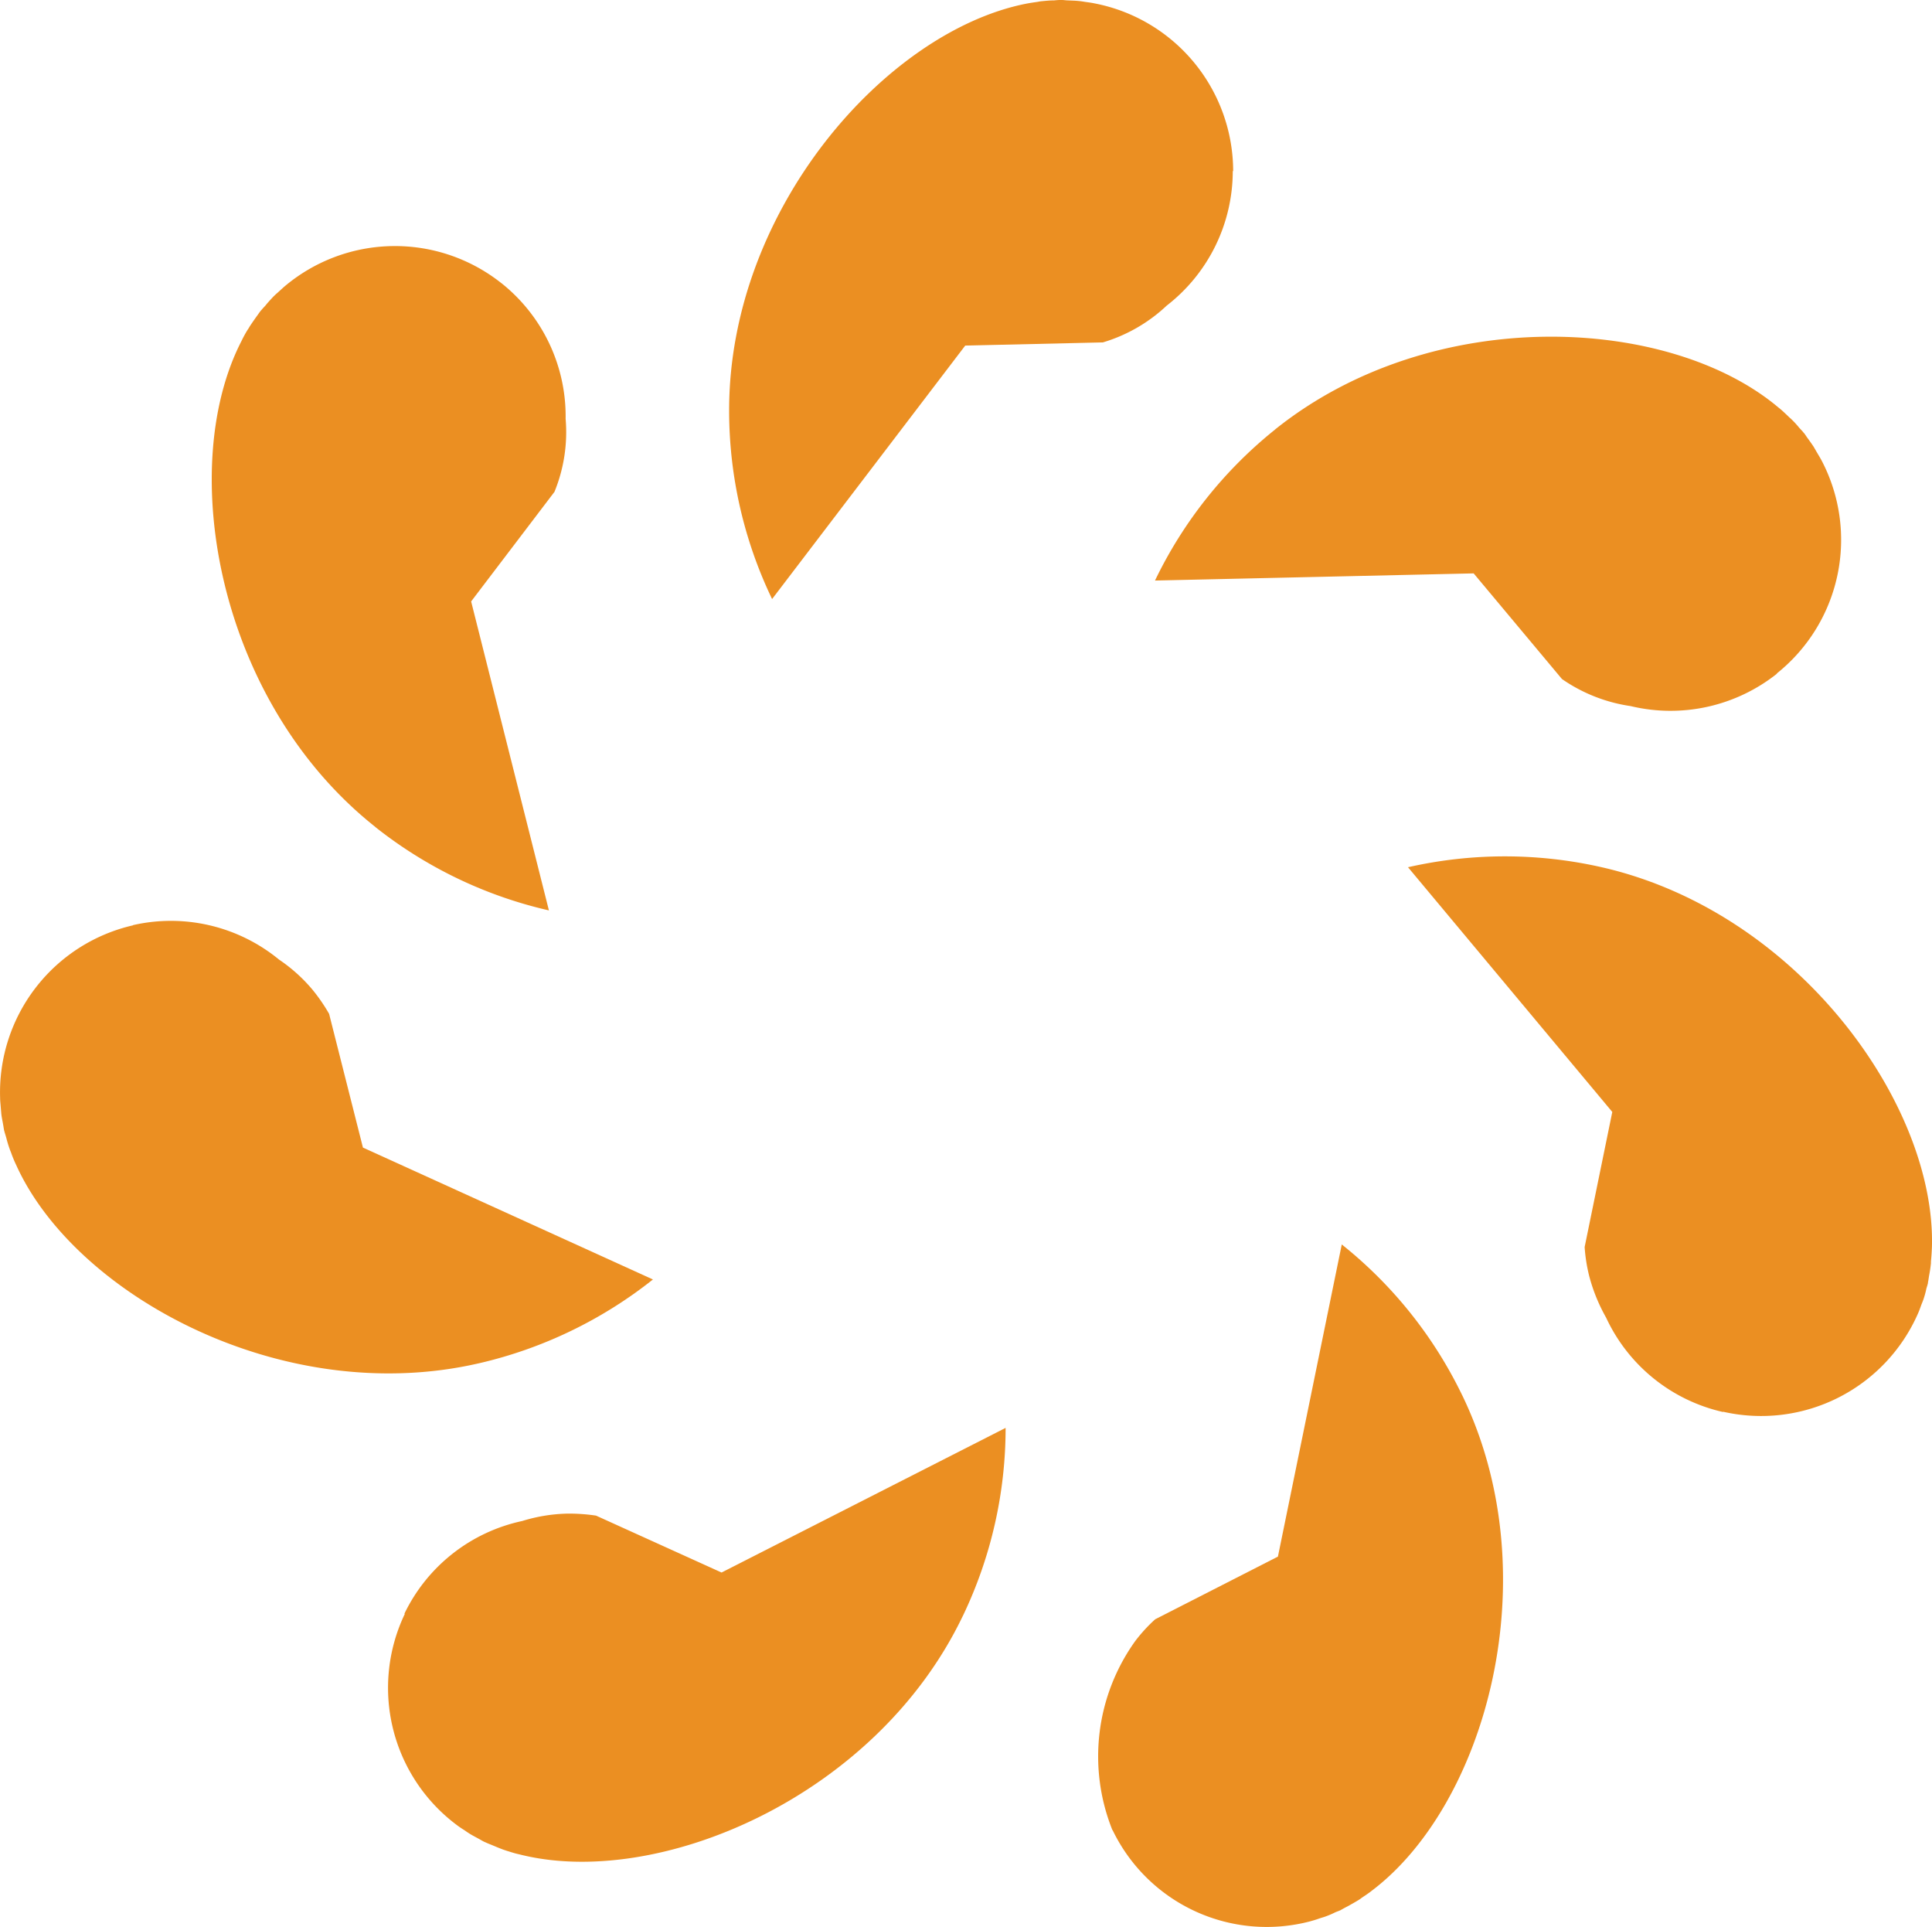 <svg xmlns="http://www.w3.org/2000/svg" width="97.129" height="96.854" viewBox="0 0 97.129 96.854"><g id="Logo" transform="translate(-410.744 0.01)"><path id="Path_30" data-name="Path 30" d="M472.74,8.6A8.6,8.6,0,0,0,465.77.16c-.14-.03-.29-.05-.44-.07-.12-.02-.24-.04-.36-.05-.18-.02-.36-.02-.54-.03-.1,0-.2-.02-.3-.02h-.08c-.1,0-.21.01-.31.02-.21,0-.41.02-.62.04a1.25,1.25,0,0,0-.19.03c-.21.03-.42.06-.62.1-7.01,1.4-14.91,10.31-14.91,20.43v.09h0a21.861,21.861,0,0,0,2.16,9.4l9.71-12.74,6.92-.16a8.012,8.012,0,0,0,3.21-1.85,8.558,8.558,0,0,0,3.32-6.77Z" fill="#eb8f22"></path><path id="Path_31" data-name="Path 31" d="M435.96,14.23a8.608,8.608,0,0,0-10.95.19l-.33.3a3.073,3.073,0,0,0-.26.25c-.12.13-.24.26-.35.4-.07.07-.13.14-.2.22-.02.02-.03.04-.05.06-.06.08-.12.17-.18.25-.12.17-.24.34-.35.51a1.4,1.4,0,0,1-.1.16,5.862,5.862,0,0,0-.3.55c-3.28,6.35-1.24,18.09,6.68,24.4l.07.06h0a21.882,21.882,0,0,0,8.7,4.17l-3.91-15.53,4.19-5.51a7.928,7.928,0,0,0,.56-3.67,8.552,8.552,0,0,0-3.23-6.82Z" fill="#eb8f22"></path><path id="Path_32" data-name="Path 32" d="M417.43,46.5a8.612,8.612,0,0,0-6.68,8.68c0,.15.02.29.03.44l.03.36c.02.18.06.35.09.53.02.1.03.2.05.29,0,.03.02.05.02.08l.09.3a5.752,5.752,0,0,0,.18.59c.02.06.05.12.07.18a5.9,5.9,0,0,0,.24.58c2.93,6.52,13.37,12.25,23.24,9.99l.09-.02h0a22.03,22.03,0,0,0,8.69-4.2l-14.58-6.63-1.7-6.72a8.834,8.834,0,0,0-.84-1.22,8.125,8.125,0,0,0-1.68-1.51,8.567,8.567,0,0,0-7.34-1.73Z" fill="#eb8f22"></path><path id="Path_33" data-name="Path 33" d="M431.1,81.1a8.609,8.609,0,0,0,2.62,10.63c.12.09.24.17.37.25.1.07.2.14.3.2.15.09.31.17.47.26.09.05.17.1.26.14a.489.489,0,0,1,.07.03c.09.04.19.08.29.12.19.08.38.16.57.23l.18.06c.2.06.4.13.6.17,6.92,1.78,17.91-2.82,22.3-11.94l.04-.08h0a21.843,21.843,0,0,0,2.13-9.41l-14.28,7.27-6.31-2.86a8.976,8.976,0,0,0-1.48-.1,8.26,8.26,0,0,0-2.23.37,8.564,8.564,0,0,0-5.93,4.67Z" fill="#eb8f22"></path><path id="Path_34" data-name="Path 34" d="M466.68,91.98a8.6,8.6,0,0,0,9.94,4.58c.14-.04.28-.08.42-.13.11-.04.23-.07.34-.11a4.246,4.246,0,0,0,.49-.21c.09-.04.19-.07.27-.11.03-.01.04-.03.07-.04.09-.05.18-.1.28-.15.18-.1.36-.2.54-.31a1.529,1.529,0,0,0,.16-.11c.17-.12.35-.23.51-.36,5.71-4.3,8.96-15.76,4.57-24.88l-.04-.08h0a21.836,21.836,0,0,0-6.03-7.53l-3.21,15.69-6.17,3.15a7.986,7.986,0,0,0-1,1.09,9.943,9.943,0,0,0-1.15,9.51Z" fill="#eb8f22"></path><path id="Path_35" data-name="Path 35" d="M497.38,70.95a8.61,8.61,0,0,0,9.78-4.92c.06-.13.11-.27.16-.41.04-.11.09-.22.13-.34a4.418,4.418,0,0,0,.14-.52c.03-.1.06-.19.08-.28a.22.22,0,0,1,.01-.08c.02-.1.03-.2.05-.31.04-.2.07-.41.09-.61a1.209,1.209,0,0,1,.01-.19c.02-.21.03-.42.04-.63.19-7.15-6.73-16.83-16.6-19.08l-.09-.02h0a21.975,21.975,0,0,0-9.65.02l10.27,12.3-1.39,6.79a8.2,8.2,0,0,0,.23,1.46,8.745,8.745,0,0,0,.85,2.09,8.56,8.56,0,0,0,5.87,4.74Z" fill="#eb8f22"></path><path id="Path_36" data-name="Path 36" d="M500.07,33.84a8.592,8.592,0,0,0,2.25-10.71c-.07-.13-.15-.26-.22-.38-.06-.1-.12-.21-.18-.31-.1-.15-.2-.29-.31-.44-.06-.08-.11-.17-.17-.24a.265.265,0,0,1-.05-.06c-.07-.08-.14-.15-.21-.23a4.471,4.471,0,0,0-.42-.45,1.661,1.661,0,0,1-.14-.13c-.15-.14-.3-.29-.47-.42-5.47-4.61-17.36-5.23-25.27,1.08l-.07.06h0a21.881,21.881,0,0,0-6,7.56l16.02-.36,4.44,5.31a8.093,8.093,0,0,0,3.45,1.36,8.6,8.6,0,0,0,7.36-1.63Z" fill="#eb8f22"></path></g></svg>